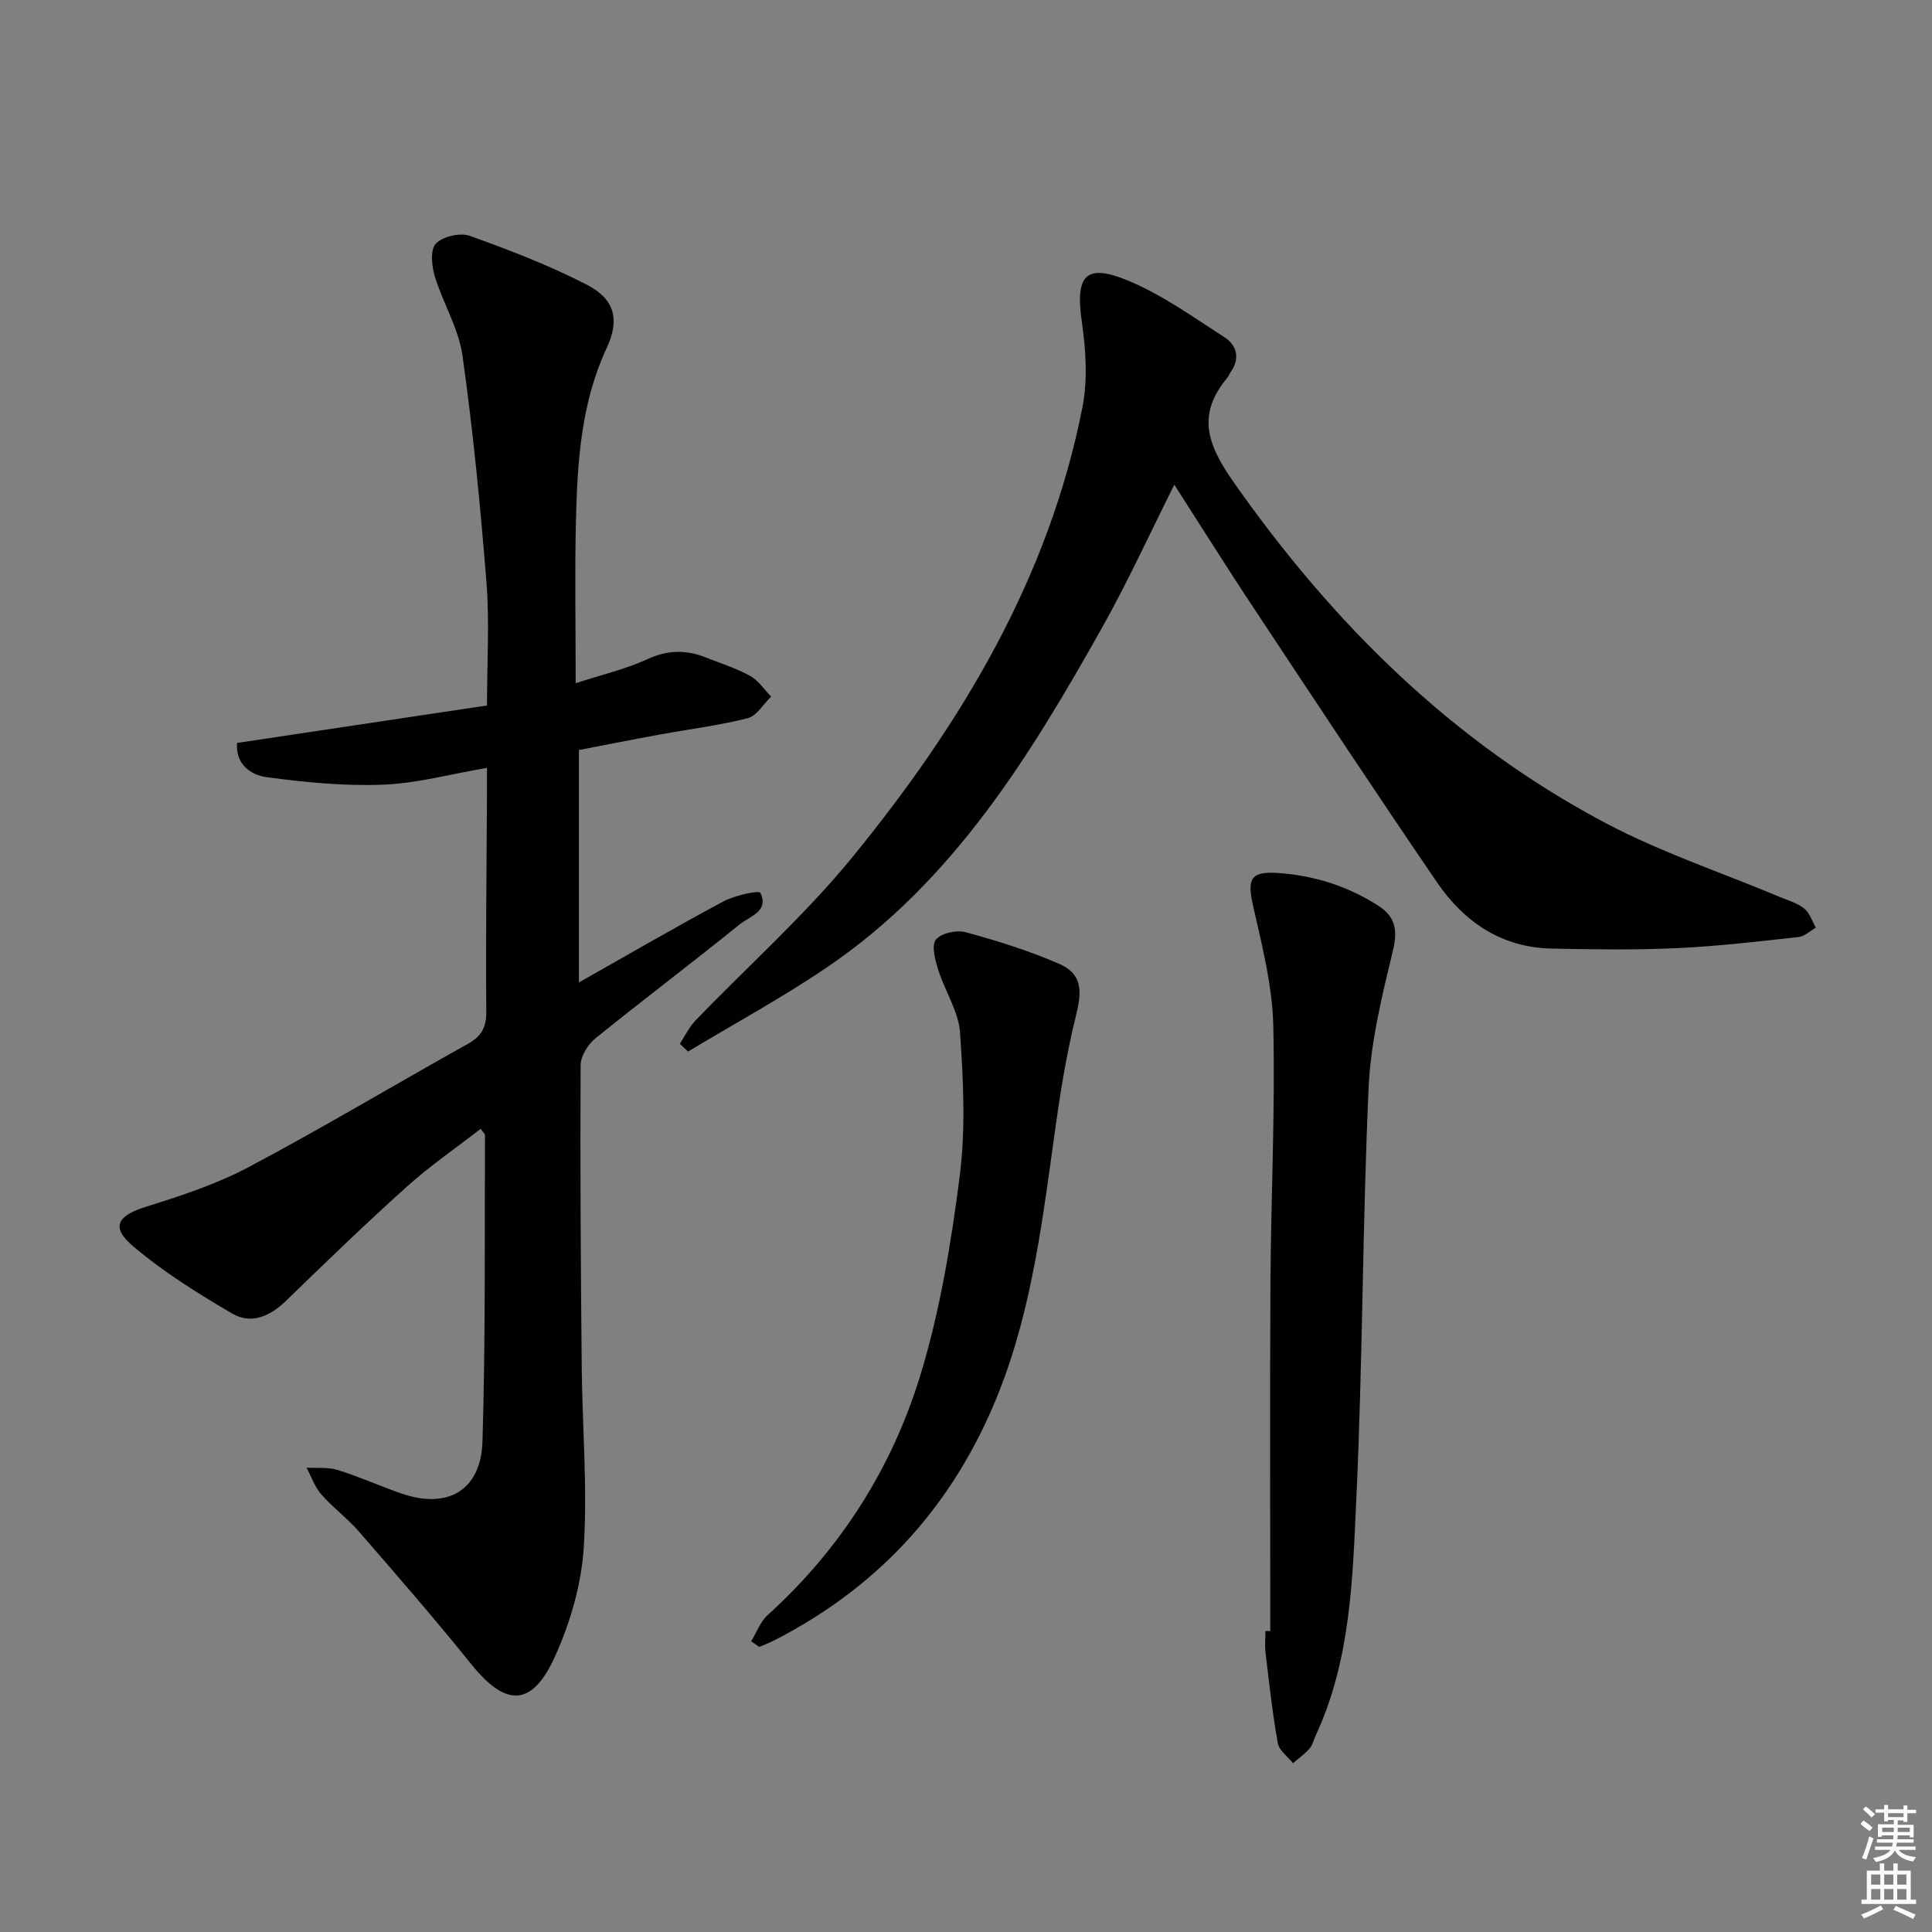 <svg enable-background="new 0 0 400 400" viewBox="0 0 400 400" xmlns="http://www.w3.org/2000/svg"><rect x="0" y="0" width="400" height="400" fill="#808080" stroke="none"/><g fill="#010100"><path d="m99.52 233.71c-5.1 3.96-10.43 7.61-15.19 11.89-8.54 7.67-16.81 15.65-25.05 23.66-3.33 3.24-7.23 5.02-11.22 2.69-7.12-4.17-14.22-8.6-20.49-13.92-4.74-4.02-3.27-6.35 2.79-8.23 7.24-2.25 14.57-4.68 21.23-8.22 15.27-8.11 30.12-17 45.23-25.43 2.81-1.57 3.88-3.36 3.86-6.66-.13-14.83.07-29.66.14-44.49.01-1.8 0-3.6 0-6.02-7.57 1.29-14.53 3.21-21.55 3.48-8.02.31-16.14-.49-24.11-1.56-3.27-.44-6.44-2.72-6.08-7.08 17.21-2.58 34.21-5.13 51.75-7.76 0-8.85.53-17.18-.11-25.42-1.24-15.71-2.78-31.43-4.97-47.03-.79-5.62-4.05-10.85-5.73-16.4-.65-2.14-.97-5.56.22-6.77 1.45-1.49 5.02-2.33 7.02-1.61 8.24 2.94 16.47 6.12 24.24 10.12 5.74 2.95 6.86 7.19 4.14 13.02-5.29 11.33-6.09 23.38-6.39 35.51-.27 10.98-.06 21.97-.06 33.97 5.38-1.75 10.35-2.91 14.9-5 4.16-1.9 7.97-1.95 12.02-.34 3.09 1.23 6.3 2.23 9.19 3.82 1.72.95 2.92 2.83 4.35 4.3-1.61 1.55-2.98 3.99-4.86 4.47-5.93 1.51-12.06 2.25-18.1 3.36-5.69 1.04-11.37 2.17-16.83 3.22v48.12c10.6-5.99 20.17-11.56 29.93-16.78 2.33-1.25 7.36-2.33 7.63-1.77 1.89 3.84-2.27 4.89-4.33 6.57-9.83 7.96-19.94 15.57-29.77 23.52-1.56 1.26-3.1 3.68-3.11 5.57-.11 20.83.03 41.66.23 62.48.12 12.48 1.21 25 .42 37.41-.48 7.59-2.75 15.41-5.88 22.39-4.78 10.68-10.22 10.71-17.44 1.73-7.5-9.33-15.37-18.37-23.21-27.41-2.39-2.76-5.41-4.97-7.82-7.72-1.35-1.55-2.05-3.67-3.04-5.53 2.16.13 4.44-.14 6.45.48 4.43 1.38 8.69 3.31 13.08 4.84 9.63 3.37 16.58-.56 16.89-10.74.65-21.12.42-42.27.52-63.41.01-.27-.34-.53-.89-1.32z"/><path d="m243.13 100.35c-5.07 10.1-9.61 20.08-14.96 29.6-14.89 26.5-30.73 52.38-56.51 70.02-9.39 6.42-19.45 11.86-29.2 17.74-.57-.53-1.14-1.07-1.71-1.6 1.06-1.61 1.9-3.43 3.22-4.8 10.84-11.27 22.63-21.75 32.49-33.82 22.48-27.54 40.65-57.62 47.64-93.14 1.12-5.69.72-11.9-.12-17.71-1.37-9.53.7-12.19 9.46-8.59 7.1 2.92 13.53 7.56 20.05 11.76 2.65 1.71 3.32 4.49 1.21 7.37-.19.27-.28.62-.48.87-6.49 7.74-4.37 13.87 1.27 21.89 20.55 29.25 45.26 53.72 76.94 70.47 11.55 6.1 24.11 10.28 36.2 15.35 1.68.71 3.56 1.22 4.92 2.34 1.13.92 1.63 2.61 2.41 3.96-1.21.68-2.37 1.81-3.63 1.95-8.42.92-16.84 1.92-25.29 2.3-8.61.39-17.25.26-25.87.08-10.34-.23-18.09-5.55-23.68-13.75-12.66-18.54-25.03-37.28-37.42-56-5.68-8.52-11.11-17.21-16.94-26.29z"/><path d="m263 337.69c0-23.97-.1-47.95.03-71.92.1-17.81 1-35.63.59-53.42-.19-8.33-2.35-16.68-4.2-24.89-1.25-5.54-.48-7.12 5.28-6.71 7.41.52 14.32 2.71 20.62 6.74 3.61 2.31 4.09 5.08 3.06 9.37-2.24 9.3-4.59 18.79-5.02 28.28-1.28 28.26-1.22 56.58-2.53 84.84-.78 16.69-1.13 33.66-8.43 49.33-.42.9-.63 1.98-1.26 2.69-1 1.14-2.28 2.05-3.43 3.05-1.09-1.37-2.88-2.61-3.15-4.13-1.11-6.2-1.79-12.47-2.54-18.73-.18-1.48-.03-3-.03-4.5z"/><path d="m155.52 339.82c1.12-1.83 1.89-4.06 3.42-5.44 15.04-13.62 25.66-30.32 31.55-49.46 4.11-13.37 6.41-27.42 8.2-41.34 1.25-9.78.76-19.87.08-29.76-.3-4.41-3.13-8.6-4.5-12.99-.64-2.04-1.47-5.02-.52-6.27 1.04-1.36 4.29-2.07 6.17-1.56 6.54 1.78 13.07 3.82 19.28 6.51 4.85 2.1 4.87 5.53 3.58 10.71-2.12 8.48-3.44 17.19-4.63 25.87-2.61 18.89-5.01 37.72-12.74 55.51-9.36 21.52-24.35 37.39-45.11 48.02-1 .51-2.06.91-3.09 1.36-.58-.39-1.14-.77-1.69-1.16z"/></g><path d="m385.2 377.6.6-.7c.6.4 1.3.9 1.9 1.5l-.6.7c-.8-.5-1.4-1-1.9-1.5zm.3 7.1c.6-1.4 1.1-2.9 1.5-4.5.3.1.6.3.9.4-.5 1.4-1 2.9-1.5 4.4zm.2-10.1.6-.6c.7.5 1.3 1.1 1.9 1.6l-.7.7c-.6-.6-1.2-1.2-1.8-1.7zm8.4-.8h.8v.9h1.8v.7h-1.8v1.8h-.8v-.3h-1.2v.9h3.3v2.6h-.8v-.4h-2.5c0 .3 0 .6-.1.8h3.4v.7h-3.5c0 .3-.1.6-.1.8h4v.7h-3.5c.7.9 1.9 1.3 3.6 1.5-.2.2-.4.5-.6.9-1.9-.3-3.2-1.1-3.8-2.3-.5 1.1-1.8 2-3.9 2.4-.2-.3-.4-.5-.6-.8 1.9-.4 3.1-.9 3.6-1.7h-3.2v-.7h3.5c.1-.2.1-.5.2-.8h-3.3v-.7h3.4c0-.2 0-.5 0-.8h-2.4v.3h-.8v-2.6h3.3v-.9h-1.2v.3h-.8v-1.8h-1.8v-.7h1.8v-.9h.8v.9h3.2zm-4.4 5.5h2.4c0-.3 0-.6 0-.9h-2.4zm1.2-3.1h3.2v-.8h-3.2zm4.4 2.2h-2.4v.9h2.5v-.9z" fill="#fbfcfa"/><path d="m389.2 385.8h.9v1.5h1.9v-1.5h.9v1.5h2.7v6h1.1v.9h-11.3v-.9h1.1v-6h2.7zm.2 8.7.5.8c-1.2.6-2.5 1.3-4 1.9-.2-.3-.3-.6-.6-.8 1.6-.6 3-1.3 4.1-1.9zm-2-4.3h1.9v-2.1h-1.9zm0 3.1h1.9v-2.2h-1.9zm2.7-3.1h1.9v-2.1h-1.9zm0 3.1h1.9v-2.2h-1.9zm2.4 1.3c1.4.6 2.7 1.2 4.1 1.8l-.5.9c-1.5-.7-2.8-1.4-4.1-1.9zm2.2-6.5h-1.9v2.1h1.9zm-1.9 5.2h1.9v-2.2h-1.9z" fill="#fbfcfa"/></svg>
